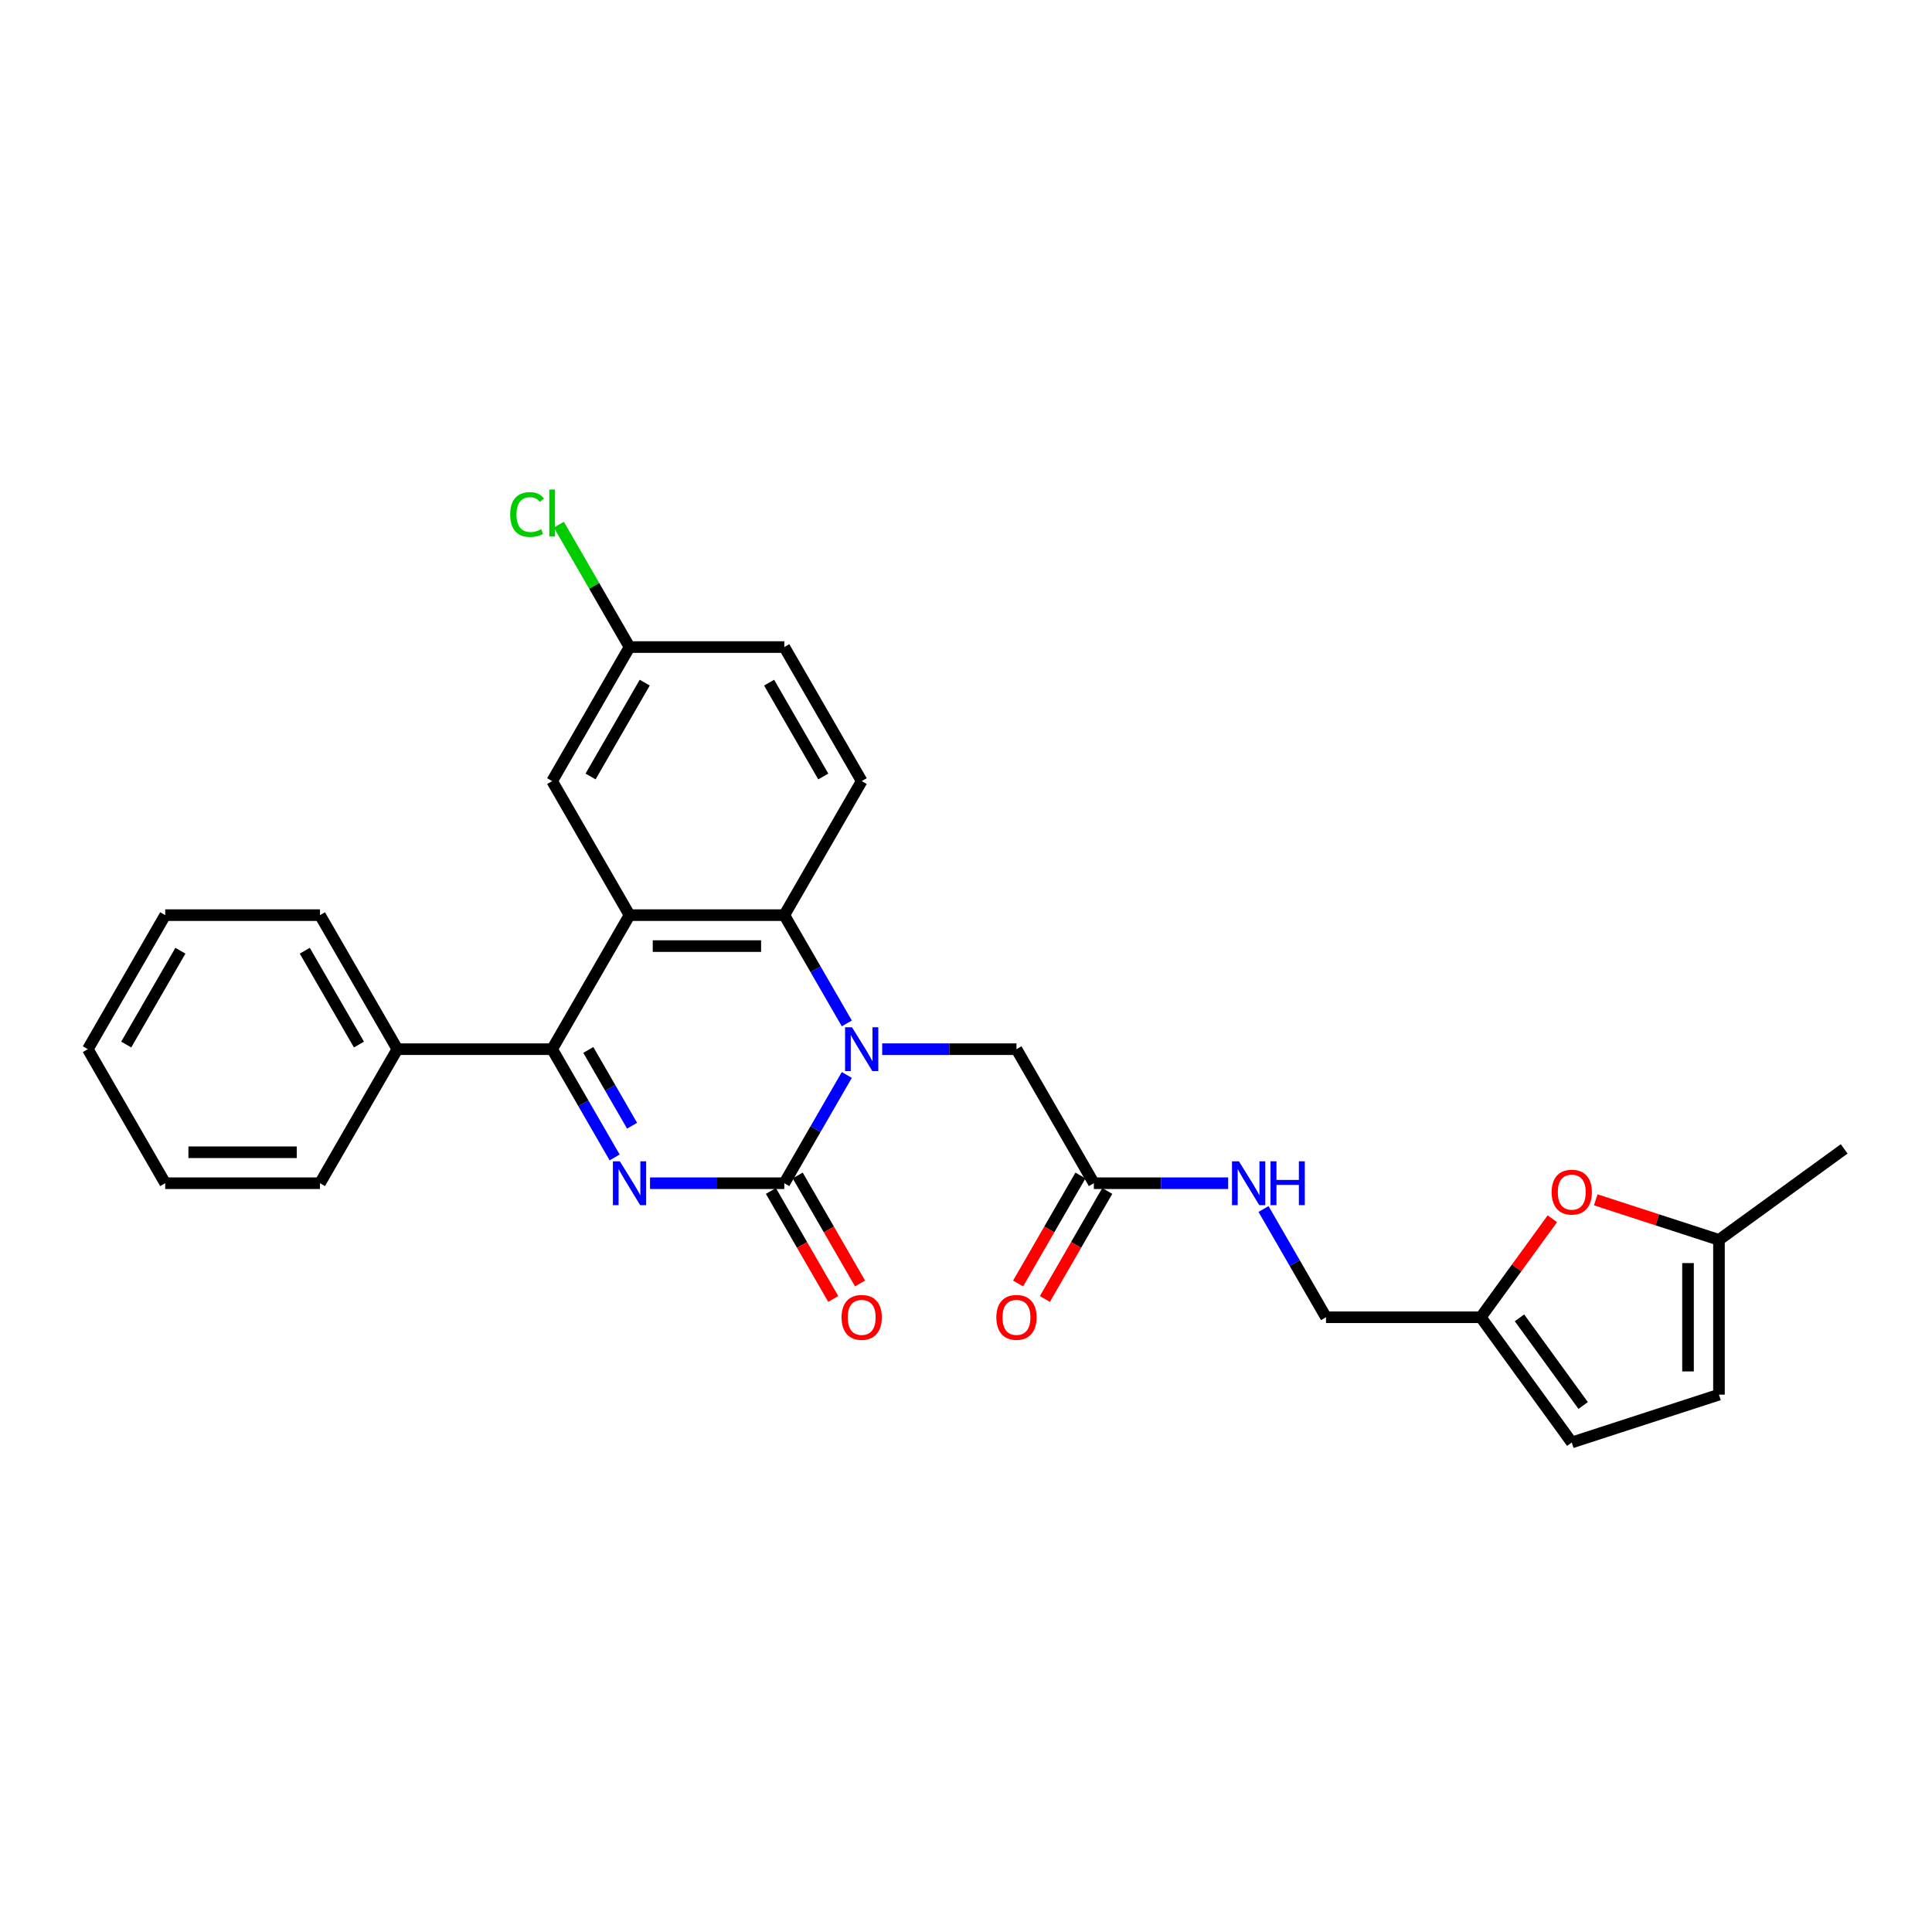 <?xml version='1.0' encoding='iso-8859-1'?>
<svg version='1.1' baseProfile='full'
              xmlns='http://www.w3.org/2000/svg'
                      xmlns:rdkit='http://www.rdkit.org/xml'
                      xmlns:xlink='http://www.w3.org/1999/xlink'
                  xml:space='preserve'
width='1000px' height='1000px' viewBox='0 0 1000 1000'>
<!-- END OF HEADER -->
<rect style='opacity:1.0;fill:#FFFFFF;stroke:none' width='1000' height='1000' x='0' y='0'> </rect>
<path class='bond-0' d='M 336.451,612.431 L 371.203,612.431' style='fill:none;fill-rule:evenodd;stroke:#0000FF;stroke-width:6px;stroke-linecap:butt;stroke-linejoin:miter;stroke-opacity:1' />
<path class='bond-0' d='M 371.203,612.431 L 405.955,612.431' style='fill:none;fill-rule:evenodd;stroke:#000000;stroke-width:6px;stroke-linecap:butt;stroke-linejoin:miter;stroke-opacity:1' />
<path class='bond-3' d='M 318.138,599.085 L 301.963,571.069' style='fill:none;fill-rule:evenodd;stroke:#0000FF;stroke-width:6px;stroke-linecap:butt;stroke-linejoin:miter;stroke-opacity:1' />
<path class='bond-3' d='M 301.963,571.069 L 285.788,543.053' style='fill:none;fill-rule:evenodd;stroke:#000000;stroke-width:6px;stroke-linecap:butt;stroke-linejoin:miter;stroke-opacity:1' />
<path class='bond-3' d='M 327.161,582.669 L 315.839,563.058' style='fill:none;fill-rule:evenodd;stroke:#0000FF;stroke-width:6px;stroke-linecap:butt;stroke-linejoin:miter;stroke-opacity:1' />
<path class='bond-3' d='M 315.839,563.058 L 304.516,543.447' style='fill:none;fill-rule:evenodd;stroke:#000000;stroke-width:6px;stroke-linecap:butt;stroke-linejoin:miter;stroke-opacity:1' />
<path class='bond-1' d='M 405.955,612.431 L 422.13,584.416' style='fill:none;fill-rule:evenodd;stroke:#000000;stroke-width:6px;stroke-linecap:butt;stroke-linejoin:miter;stroke-opacity:1' />
<path class='bond-1' d='M 422.13,584.416 L 438.305,556.4' style='fill:none;fill-rule:evenodd;stroke:#0000FF;stroke-width:6px;stroke-linecap:butt;stroke-linejoin:miter;stroke-opacity:1' />
<path class='bond-14' d='M 399.017,616.437 L 415.155,644.389' style='fill:none;fill-rule:evenodd;stroke:#000000;stroke-width:6px;stroke-linecap:butt;stroke-linejoin:miter;stroke-opacity:1' />
<path class='bond-14' d='M 415.155,644.389 L 431.293,672.341' style='fill:none;fill-rule:evenodd;stroke:#FF0000;stroke-width:6px;stroke-linecap:butt;stroke-linejoin:miter;stroke-opacity:1' />
<path class='bond-14' d='M 412.893,608.426 L 429.031,636.378' style='fill:none;fill-rule:evenodd;stroke:#000000;stroke-width:6px;stroke-linecap:butt;stroke-linejoin:miter;stroke-opacity:1' />
<path class='bond-14' d='M 429.031,636.378 L 445.169,664.33' style='fill:none;fill-rule:evenodd;stroke:#FF0000;stroke-width:6px;stroke-linecap:butt;stroke-linejoin:miter;stroke-opacity:1' />
<path class='bond-6' d='M 456.617,543.053 L 491.37,543.053' style='fill:none;fill-rule:evenodd;stroke:#0000FF;stroke-width:6px;stroke-linecap:butt;stroke-linejoin:miter;stroke-opacity:1' />
<path class='bond-6' d='M 491.37,543.053 L 526.122,543.053' style='fill:none;fill-rule:evenodd;stroke:#000000;stroke-width:6px;stroke-linecap:butt;stroke-linejoin:miter;stroke-opacity:1' />
<path class='bond-28' d='M 438.305,529.707 L 422.13,501.691' style='fill:none;fill-rule:evenodd;stroke:#0000FF;stroke-width:6px;stroke-linecap:butt;stroke-linejoin:miter;stroke-opacity:1' />
<path class='bond-28' d='M 422.13,501.691 L 405.955,473.675' style='fill:none;fill-rule:evenodd;stroke:#000000;stroke-width:6px;stroke-linecap:butt;stroke-linejoin:miter;stroke-opacity:1' />
<path class='bond-2' d='M 325.844,473.675 L 285.788,543.053' style='fill:none;fill-rule:evenodd;stroke:#000000;stroke-width:6px;stroke-linecap:butt;stroke-linejoin:miter;stroke-opacity:1' />
<path class='bond-4' d='M 325.844,473.675 L 405.955,473.675' style='fill:none;fill-rule:evenodd;stroke:#000000;stroke-width:6px;stroke-linecap:butt;stroke-linejoin:miter;stroke-opacity:1' />
<path class='bond-4' d='M 337.861,489.697 L 393.938,489.697' style='fill:none;fill-rule:evenodd;stroke:#000000;stroke-width:6px;stroke-linecap:butt;stroke-linejoin:miter;stroke-opacity:1' />
<path class='bond-11' d='M 325.844,473.675 L 285.788,404.296' style='fill:none;fill-rule:evenodd;stroke:#000000;stroke-width:6px;stroke-linecap:butt;stroke-linejoin:miter;stroke-opacity:1' />
<path class='bond-15' d='M 285.788,543.053 L 205.677,543.053' style='fill:none;fill-rule:evenodd;stroke:#000000;stroke-width:6px;stroke-linecap:butt;stroke-linejoin:miter;stroke-opacity:1' />
<path class='bond-8' d='M 405.955,473.675 L 446.011,404.296' style='fill:none;fill-rule:evenodd;stroke:#000000;stroke-width:6px;stroke-linecap:butt;stroke-linejoin:miter;stroke-opacity:1' />
<path class='bond-5' d='M 803.498,630.826 L 784.977,656.318' style='fill:none;fill-rule:evenodd;stroke:#FF0000;stroke-width:6px;stroke-linecap:butt;stroke-linejoin:miter;stroke-opacity:1' />
<path class='bond-5' d='M 784.977,656.318 L 766.456,681.81' style='fill:none;fill-rule:evenodd;stroke:#000000;stroke-width:6px;stroke-linecap:butt;stroke-linejoin:miter;stroke-opacity:1' />
<path class='bond-10' d='M 825.961,621.033 L 857.848,631.394' style='fill:none;fill-rule:evenodd;stroke:#FF0000;stroke-width:6px;stroke-linecap:butt;stroke-linejoin:miter;stroke-opacity:1' />
<path class='bond-10' d='M 857.848,631.394 L 889.734,641.754' style='fill:none;fill-rule:evenodd;stroke:#000000;stroke-width:6px;stroke-linecap:butt;stroke-linejoin:miter;stroke-opacity:1' />
<path class='bond-9' d='M 526.122,543.053 L 566.178,612.431' style='fill:none;fill-rule:evenodd;stroke:#000000;stroke-width:6px;stroke-linecap:butt;stroke-linejoin:miter;stroke-opacity:1' />
<path class='bond-7' d='M 766.456,681.81 L 686.344,681.81' style='fill:none;fill-rule:evenodd;stroke:#000000;stroke-width:6px;stroke-linecap:butt;stroke-linejoin:miter;stroke-opacity:1' />
<path class='bond-12' d='M 766.456,681.81 L 813.544,746.621' style='fill:none;fill-rule:evenodd;stroke:#000000;stroke-width:6px;stroke-linecap:butt;stroke-linejoin:miter;stroke-opacity:1' />
<path class='bond-12' d='M 786.481,682.114 L 819.443,727.482' style='fill:none;fill-rule:evenodd;stroke:#000000;stroke-width:6px;stroke-linecap:butt;stroke-linejoin:miter;stroke-opacity:1' />
<path class='bond-30' d='M 446.011,404.296 L 405.955,334.918' style='fill:none;fill-rule:evenodd;stroke:#000000;stroke-width:6px;stroke-linecap:butt;stroke-linejoin:miter;stroke-opacity:1' />
<path class='bond-30' d='M 426.127,401.901 L 398.088,353.336' style='fill:none;fill-rule:evenodd;stroke:#000000;stroke-width:6px;stroke-linecap:butt;stroke-linejoin:miter;stroke-opacity:1' />
<path class='bond-16' d='M 566.178,612.431 L 600.93,612.431' style='fill:none;fill-rule:evenodd;stroke:#000000;stroke-width:6px;stroke-linecap:butt;stroke-linejoin:miter;stroke-opacity:1' />
<path class='bond-16' d='M 600.93,612.431 L 635.682,612.431' style='fill:none;fill-rule:evenodd;stroke:#0000FF;stroke-width:6px;stroke-linecap:butt;stroke-linejoin:miter;stroke-opacity:1' />
<path class='bond-17' d='M 559.24,608.426 L 543.102,636.378' style='fill:none;fill-rule:evenodd;stroke:#000000;stroke-width:6px;stroke-linecap:butt;stroke-linejoin:miter;stroke-opacity:1' />
<path class='bond-17' d='M 543.102,636.378 L 526.964,664.33' style='fill:none;fill-rule:evenodd;stroke:#FF0000;stroke-width:6px;stroke-linecap:butt;stroke-linejoin:miter;stroke-opacity:1' />
<path class='bond-17' d='M 573.115,616.437 L 556.977,644.389' style='fill:none;fill-rule:evenodd;stroke:#000000;stroke-width:6px;stroke-linecap:butt;stroke-linejoin:miter;stroke-opacity:1' />
<path class='bond-17' d='M 556.977,644.389 L 540.839,672.341' style='fill:none;fill-rule:evenodd;stroke:#FF0000;stroke-width:6px;stroke-linecap:butt;stroke-linejoin:miter;stroke-opacity:1' />
<path class='bond-22' d='M 889.734,641.754 L 954.545,594.666' style='fill:none;fill-rule:evenodd;stroke:#000000;stroke-width:6px;stroke-linecap:butt;stroke-linejoin:miter;stroke-opacity:1' />
<path class='bond-31' d='M 889.734,641.754 L 889.734,721.865' style='fill:none;fill-rule:evenodd;stroke:#000000;stroke-width:6px;stroke-linecap:butt;stroke-linejoin:miter;stroke-opacity:1' />
<path class='bond-31' d='M 873.712,653.771 L 873.712,709.849' style='fill:none;fill-rule:evenodd;stroke:#000000;stroke-width:6px;stroke-linecap:butt;stroke-linejoin:miter;stroke-opacity:1' />
<path class='bond-19' d='M 285.788,404.296 L 325.844,334.918' style='fill:none;fill-rule:evenodd;stroke:#000000;stroke-width:6px;stroke-linecap:butt;stroke-linejoin:miter;stroke-opacity:1' />
<path class='bond-19' d='M 305.672,401.901 L 333.711,353.336' style='fill:none;fill-rule:evenodd;stroke:#000000;stroke-width:6px;stroke-linecap:butt;stroke-linejoin:miter;stroke-opacity:1' />
<path class='bond-13' d='M 813.544,746.621 L 889.734,721.865' style='fill:none;fill-rule:evenodd;stroke:#000000;stroke-width:6px;stroke-linecap:butt;stroke-linejoin:miter;stroke-opacity:1' />
<path class='bond-23' d='M 205.677,543.053 L 165.621,473.675' style='fill:none;fill-rule:evenodd;stroke:#000000;stroke-width:6px;stroke-linecap:butt;stroke-linejoin:miter;stroke-opacity:1' />
<path class='bond-23' d='M 185.793,540.657 L 157.754,492.093' style='fill:none;fill-rule:evenodd;stroke:#000000;stroke-width:6px;stroke-linecap:butt;stroke-linejoin:miter;stroke-opacity:1' />
<path class='bond-24' d='M 205.677,543.053 L 165.621,612.431' style='fill:none;fill-rule:evenodd;stroke:#000000;stroke-width:6px;stroke-linecap:butt;stroke-linejoin:miter;stroke-opacity:1' />
<path class='bond-18' d='M 653.994,625.778 L 670.169,653.794' style='fill:none;fill-rule:evenodd;stroke:#0000FF;stroke-width:6px;stroke-linecap:butt;stroke-linejoin:miter;stroke-opacity:1' />
<path class='bond-18' d='M 670.169,653.794 L 686.344,681.81' style='fill:none;fill-rule:evenodd;stroke:#000000;stroke-width:6px;stroke-linecap:butt;stroke-linejoin:miter;stroke-opacity:1' />
<path class='bond-20' d='M 325.844,334.918 L 405.955,334.918' style='fill:none;fill-rule:evenodd;stroke:#000000;stroke-width:6px;stroke-linecap:butt;stroke-linejoin:miter;stroke-opacity:1' />
<path class='bond-21' d='M 325.844,334.918 L 307.554,303.24' style='fill:none;fill-rule:evenodd;stroke:#000000;stroke-width:6px;stroke-linecap:butt;stroke-linejoin:miter;stroke-opacity:1' />
<path class='bond-21' d='M 307.554,303.24 L 289.265,271.562' style='fill:none;fill-rule:evenodd;stroke:#00CC00;stroke-width:6px;stroke-linecap:butt;stroke-linejoin:miter;stroke-opacity:1' />
<path class='bond-26' d='M 165.621,473.675 L 85.51,473.675' style='fill:none;fill-rule:evenodd;stroke:#000000;stroke-width:6px;stroke-linecap:butt;stroke-linejoin:miter;stroke-opacity:1' />
<path class='bond-25' d='M 165.621,612.431 L 85.51,612.431' style='fill:none;fill-rule:evenodd;stroke:#000000;stroke-width:6px;stroke-linecap:butt;stroke-linejoin:miter;stroke-opacity:1' />
<path class='bond-25' d='M 153.605,596.409 L 97.527,596.409' style='fill:none;fill-rule:evenodd;stroke:#000000;stroke-width:6px;stroke-linecap:butt;stroke-linejoin:miter;stroke-opacity:1' />
<path class='bond-27' d='M 85.51,612.431 L 45.455,543.053' style='fill:none;fill-rule:evenodd;stroke:#000000;stroke-width:6px;stroke-linecap:butt;stroke-linejoin:miter;stroke-opacity:1' />
<path class='bond-29' d='M 85.51,473.675 L 45.455,543.053' style='fill:none;fill-rule:evenodd;stroke:#000000;stroke-width:6px;stroke-linecap:butt;stroke-linejoin:miter;stroke-opacity:1' />
<path class='bond-29' d='M 93.377,492.093 L 65.339,540.657' style='fill:none;fill-rule:evenodd;stroke:#000000;stroke-width:6px;stroke-linecap:butt;stroke-linejoin:miter;stroke-opacity:1' />
<path  class='atom-0' d='M 320.829 601.088
L 328.263 613.104
Q 329 614.29, 330.186 616.437
Q 331.372 618.584, 331.436 618.712
L 331.436 601.088
L 334.448 601.088
L 334.448 623.775
L 331.339 623.775
L 323.36 610.637
Q 322.431 609.099, 321.438 607.336
Q 320.476 605.574, 320.188 605.029
L 320.188 623.775
L 317.24 623.775
L 317.24 601.088
L 320.829 601.088
' fill='#0000FF'/>
<path  class='atom-2' d='M 440.996 531.709
L 448.43 543.726
Q 449.167 544.912, 450.353 547.059
Q 451.538 549.206, 451.602 549.334
L 451.602 531.709
L 454.615 531.709
L 454.615 554.397
L 451.506 554.397
L 443.527 541.259
Q 442.598 539.721, 441.605 537.958
Q 440.643 536.196, 440.355 535.651
L 440.355 554.397
L 437.407 554.397
L 437.407 531.709
L 440.996 531.709
' fill='#0000FF'/>
<path  class='atom-6' d='M 803.129 617.063
Q 803.129 611.615, 805.821 608.571
Q 808.513 605.527, 813.544 605.527
Q 818.575 605.527, 821.267 608.571
Q 823.958 611.615, 823.958 617.063
Q 823.958 622.574, 821.234 625.715
Q 818.511 628.823, 813.544 628.823
Q 808.545 628.823, 805.821 625.715
Q 803.129 622.606, 803.129 617.063
M 813.544 626.259
Q 817.005 626.259, 818.863 623.952
Q 820.754 621.613, 820.754 617.063
Q 820.754 612.608, 818.863 610.365
Q 817.005 608.09, 813.544 608.09
Q 810.083 608.09, 808.192 610.333
Q 806.334 612.576, 806.334 617.063
Q 806.334 621.645, 808.192 623.952
Q 810.083 626.259, 813.544 626.259
' fill='#FF0000'/>
<path  class='atom-15' d='M 435.596 681.874
Q 435.596 676.426, 438.288 673.382
Q 440.98 670.338, 446.011 670.338
Q 451.042 670.338, 453.733 673.382
Q 456.425 676.426, 456.425 681.874
Q 456.425 687.386, 453.701 690.526
Q 450.978 693.634, 446.011 693.634
Q 441.012 693.634, 438.288 690.526
Q 435.596 687.418, 435.596 681.874
M 446.011 691.071
Q 449.471 691.071, 451.33 688.764
Q 453.221 686.424, 453.221 681.874
Q 453.221 677.42, 451.33 675.177
Q 449.471 672.901, 446.011 672.901
Q 442.55 672.901, 440.659 675.145
Q 438.801 677.388, 438.801 681.874
Q 438.801 686.456, 440.659 688.764
Q 442.55 691.071, 446.011 691.071
' fill='#FF0000'/>
<path  class='atom-17' d='M 641.274 601.088
L 648.708 613.104
Q 649.445 614.29, 650.631 616.437
Q 651.816 618.584, 651.881 618.712
L 651.881 601.088
L 654.893 601.088
L 654.893 623.775
L 651.784 623.775
L 643.805 610.637
Q 642.876 609.099, 641.883 607.336
Q 640.921 605.574, 640.633 605.029
L 640.633 623.775
L 637.685 623.775
L 637.685 601.088
L 641.274 601.088
' fill='#0000FF'/>
<path  class='atom-17' d='M 657.616 601.088
L 660.693 601.088
L 660.693 610.733
L 672.293 610.733
L 672.293 601.088
L 675.369 601.088
L 675.369 623.775
L 672.293 623.775
L 672.293 613.297
L 660.693 613.297
L 660.693 623.775
L 657.616 623.775
L 657.616 601.088
' fill='#0000FF'/>
<path  class='atom-18' d='M 515.707 681.874
Q 515.707 676.426, 518.399 673.382
Q 521.091 670.338, 526.122 670.338
Q 531.153 670.338, 533.845 673.382
Q 536.536 676.426, 536.536 681.874
Q 536.536 687.386, 533.813 690.526
Q 531.089 693.634, 526.122 693.634
Q 521.123 693.634, 518.399 690.526
Q 515.707 687.418, 515.707 681.874
M 526.122 691.071
Q 529.583 691.071, 531.441 688.764
Q 533.332 686.424, 533.332 681.874
Q 533.332 677.42, 531.441 675.177
Q 529.583 672.901, 526.122 672.901
Q 522.661 672.901, 520.77 675.145
Q 518.912 677.388, 518.912 681.874
Q 518.912 686.456, 520.77 688.764
Q 522.661 691.071, 526.122 691.071
' fill='#FF0000'/>
<path  class='atom-22' d='M 264.062 266.325
Q 264.062 260.685, 266.69 257.737
Q 269.349 254.757, 274.38 254.757
Q 279.059 254.757, 281.558 258.057
L 279.443 259.788
Q 277.617 257.384, 274.38 257.384
Q 270.952 257.384, 269.125 259.692
Q 267.331 261.967, 267.331 266.325
Q 267.331 270.811, 269.189 273.118
Q 271.08 275.425, 274.733 275.425
Q 277.232 275.425, 280.148 273.919
L 281.046 276.323
Q 279.86 277.092, 278.066 277.54
Q 276.271 277.989, 274.284 277.989
Q 269.349 277.989, 266.69 274.977
Q 264.062 271.965, 264.062 266.325
' fill='#00CC00'/>
<path  class='atom-22' d='M 284.314 253.379
L 287.262 253.379
L 287.262 277.701
L 284.314 277.701
L 284.314 253.379
' fill='#00CC00'/>
</svg>
